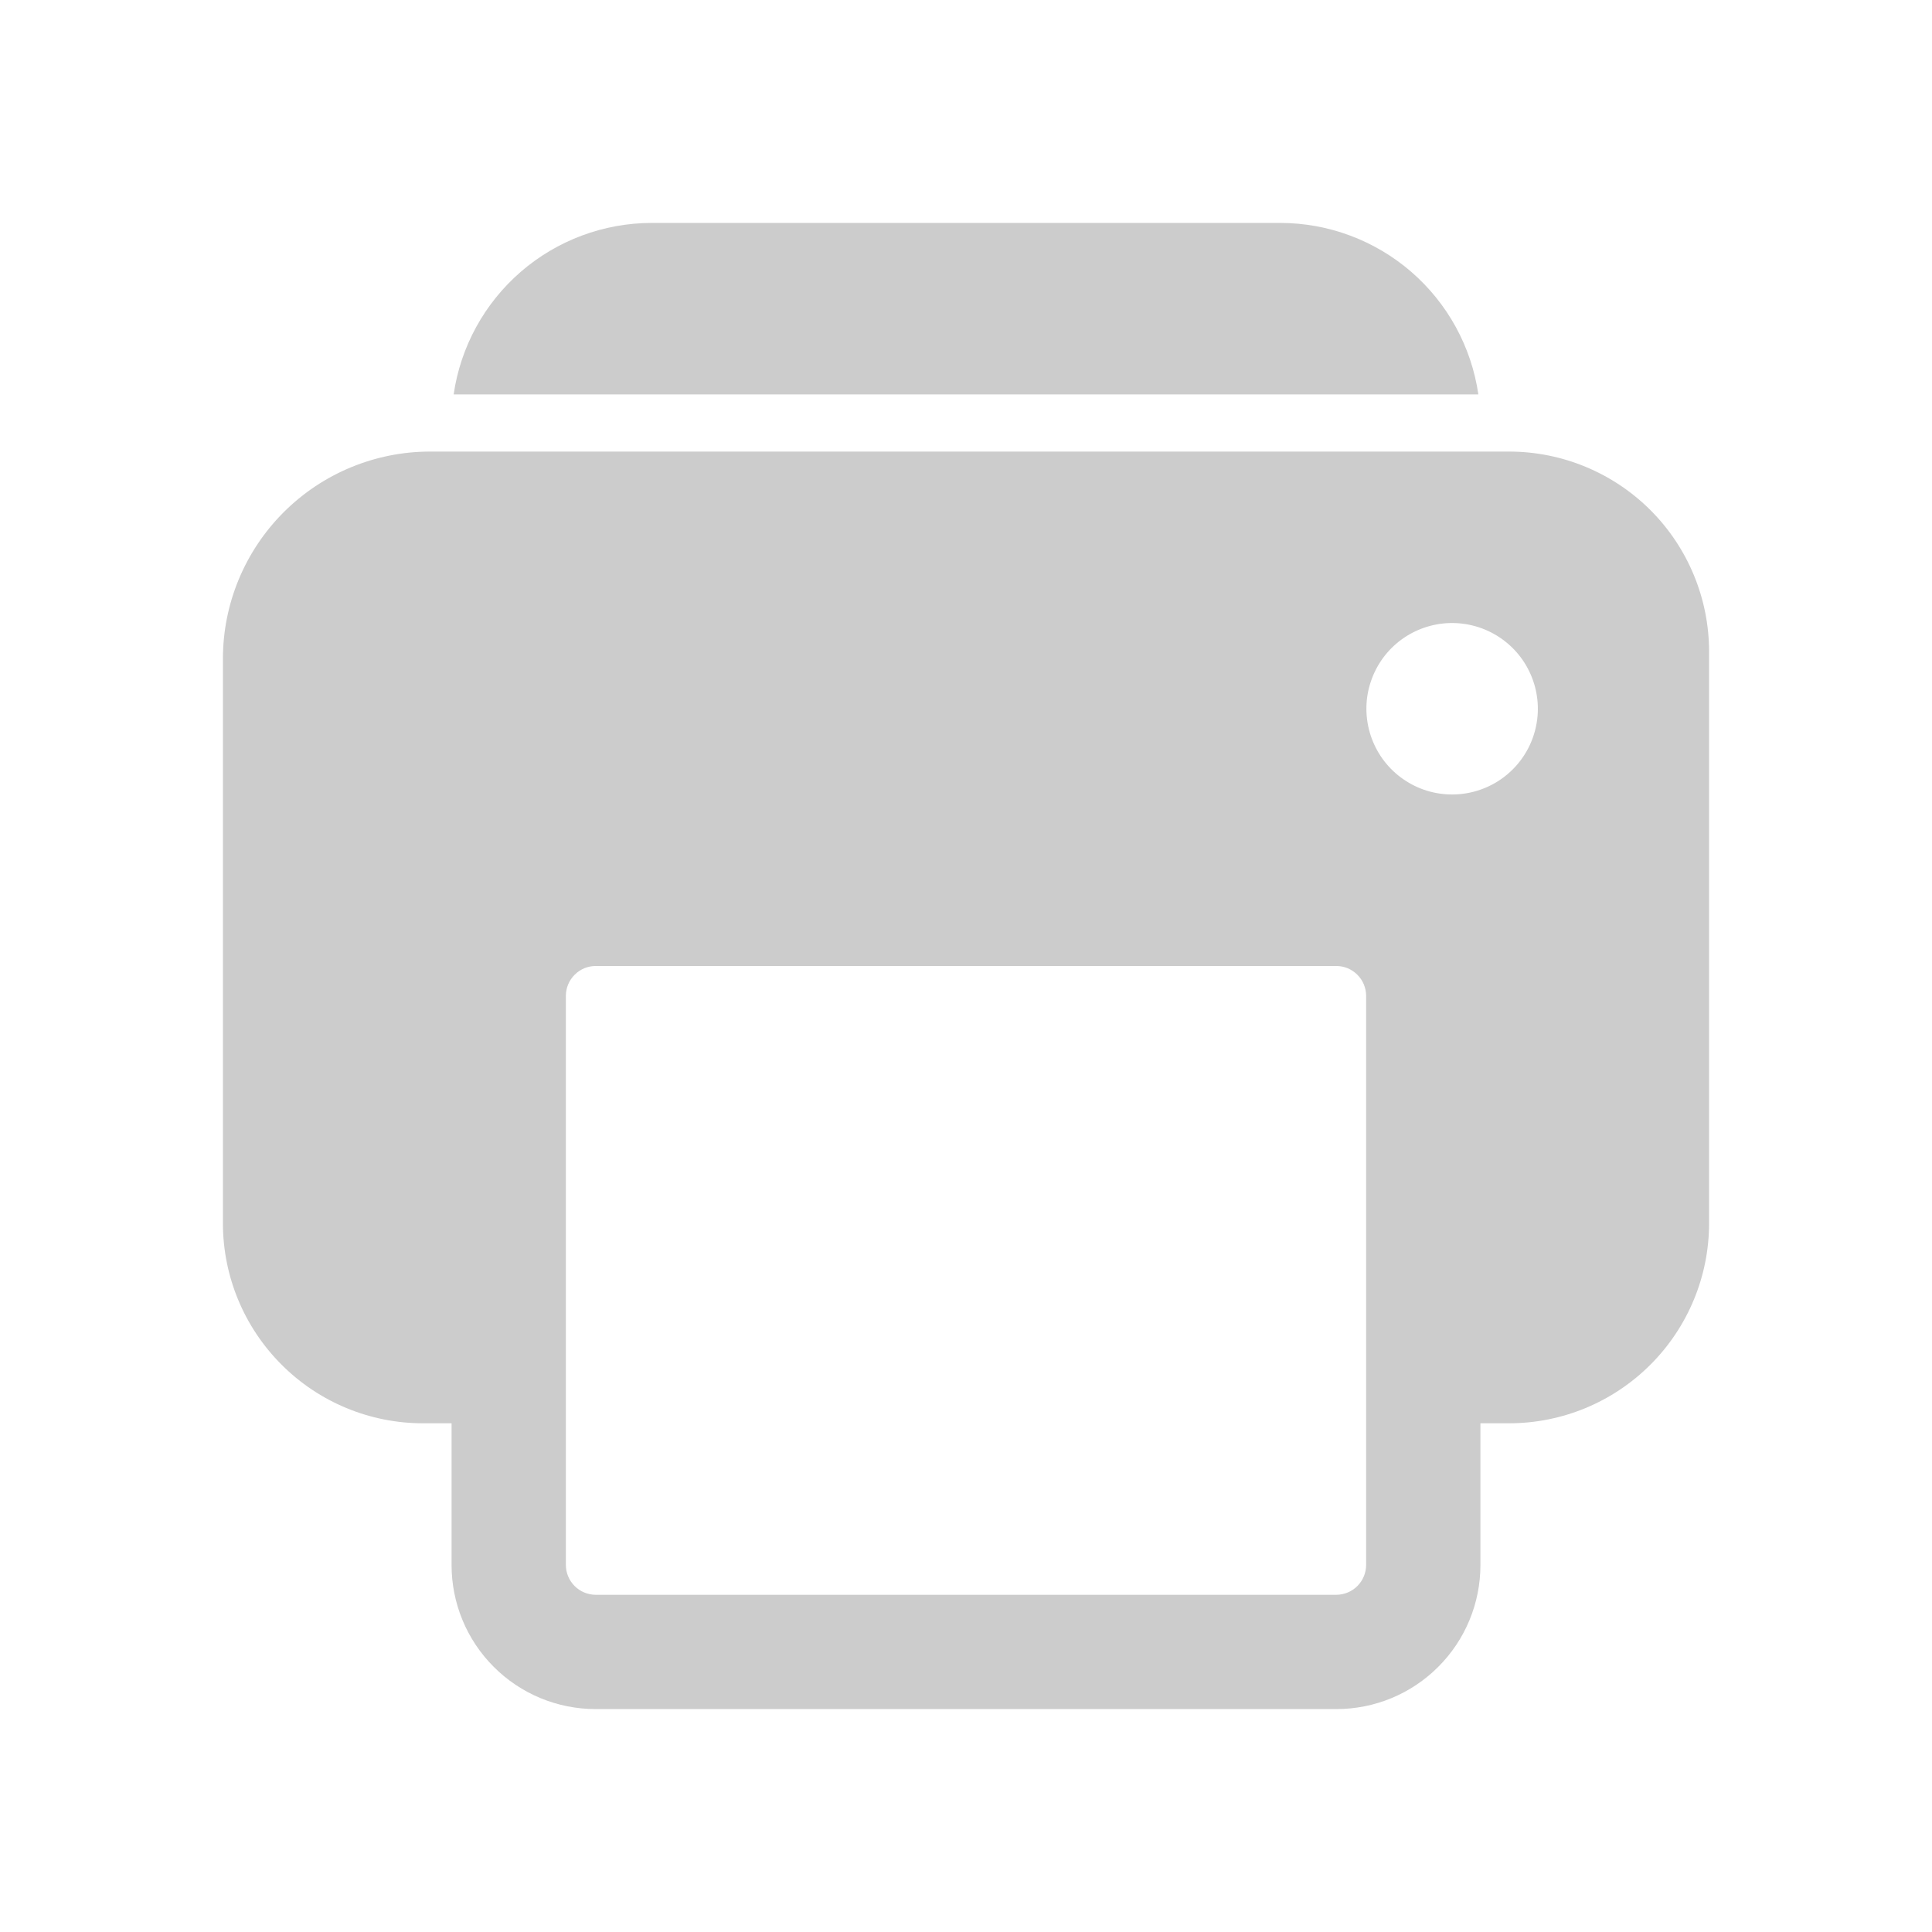 <svg width="26" height="26" viewBox="0 0 26 26" fill="none" xmlns="http://www.w3.org/2000/svg">
<path d="M20.308 6.077H5.788C5.049 6.077 4.34 6.371 3.817 6.894C3.294 7.417 3 8.126 3 8.865V16.462C3 17.176 3.284 17.86 3.789 18.365C4.293 18.87 4.978 19.154 5.692 19.154H6.077V21.061C6.077 21.576 6.281 22.069 6.645 22.432C7.008 22.796 7.501 23 8.015 23H17.985C18.499 23 18.992 22.796 19.355 22.432C19.719 22.069 19.923 21.576 19.923 21.061V19.154H20.308C21.022 19.154 21.706 18.87 22.211 18.365C22.716 17.86 23 17.176 23 16.462V8.769C23 8.055 22.716 7.37 22.211 6.865C21.706 6.361 21.022 6.077 20.308 6.077ZM18.385 21.061C18.384 21.168 18.342 21.269 18.267 21.344C18.192 21.419 18.091 21.461 17.985 21.462H8.015C7.909 21.461 7.808 21.419 7.733 21.344C7.658 21.269 7.616 21.168 7.615 21.061V13.4C7.616 13.294 7.658 13.193 7.733 13.118C7.808 13.043 7.909 13 8.015 13H17.985C18.091 13 18.192 13.043 18.267 13.118C18.342 13.193 18.384 13.294 18.385 13.4V21.061ZM19.635 10.688C19.399 10.707 19.164 10.654 18.96 10.534C18.756 10.415 18.594 10.237 18.495 10.022C18.396 9.808 18.365 9.568 18.406 9.336C18.448 9.104 18.559 8.889 18.726 8.722C18.893 8.555 19.107 8.444 19.34 8.402C19.572 8.361 19.812 8.392 20.026 8.491C20.24 8.59 20.419 8.752 20.538 8.956C20.657 9.16 20.711 9.395 20.692 9.631C20.67 9.904 20.552 10.16 20.358 10.354C20.164 10.548 19.908 10.666 19.635 10.688ZM17.231 3H8.769C8.122 3.001 7.497 3.235 7.008 3.658C6.519 4.082 6.198 4.667 6.105 5.308H19.895C19.802 4.667 19.481 4.082 18.992 3.658C18.503 3.235 17.878 3.001 17.231 3Z" fill="#CCCCCC"/>
</svg>
